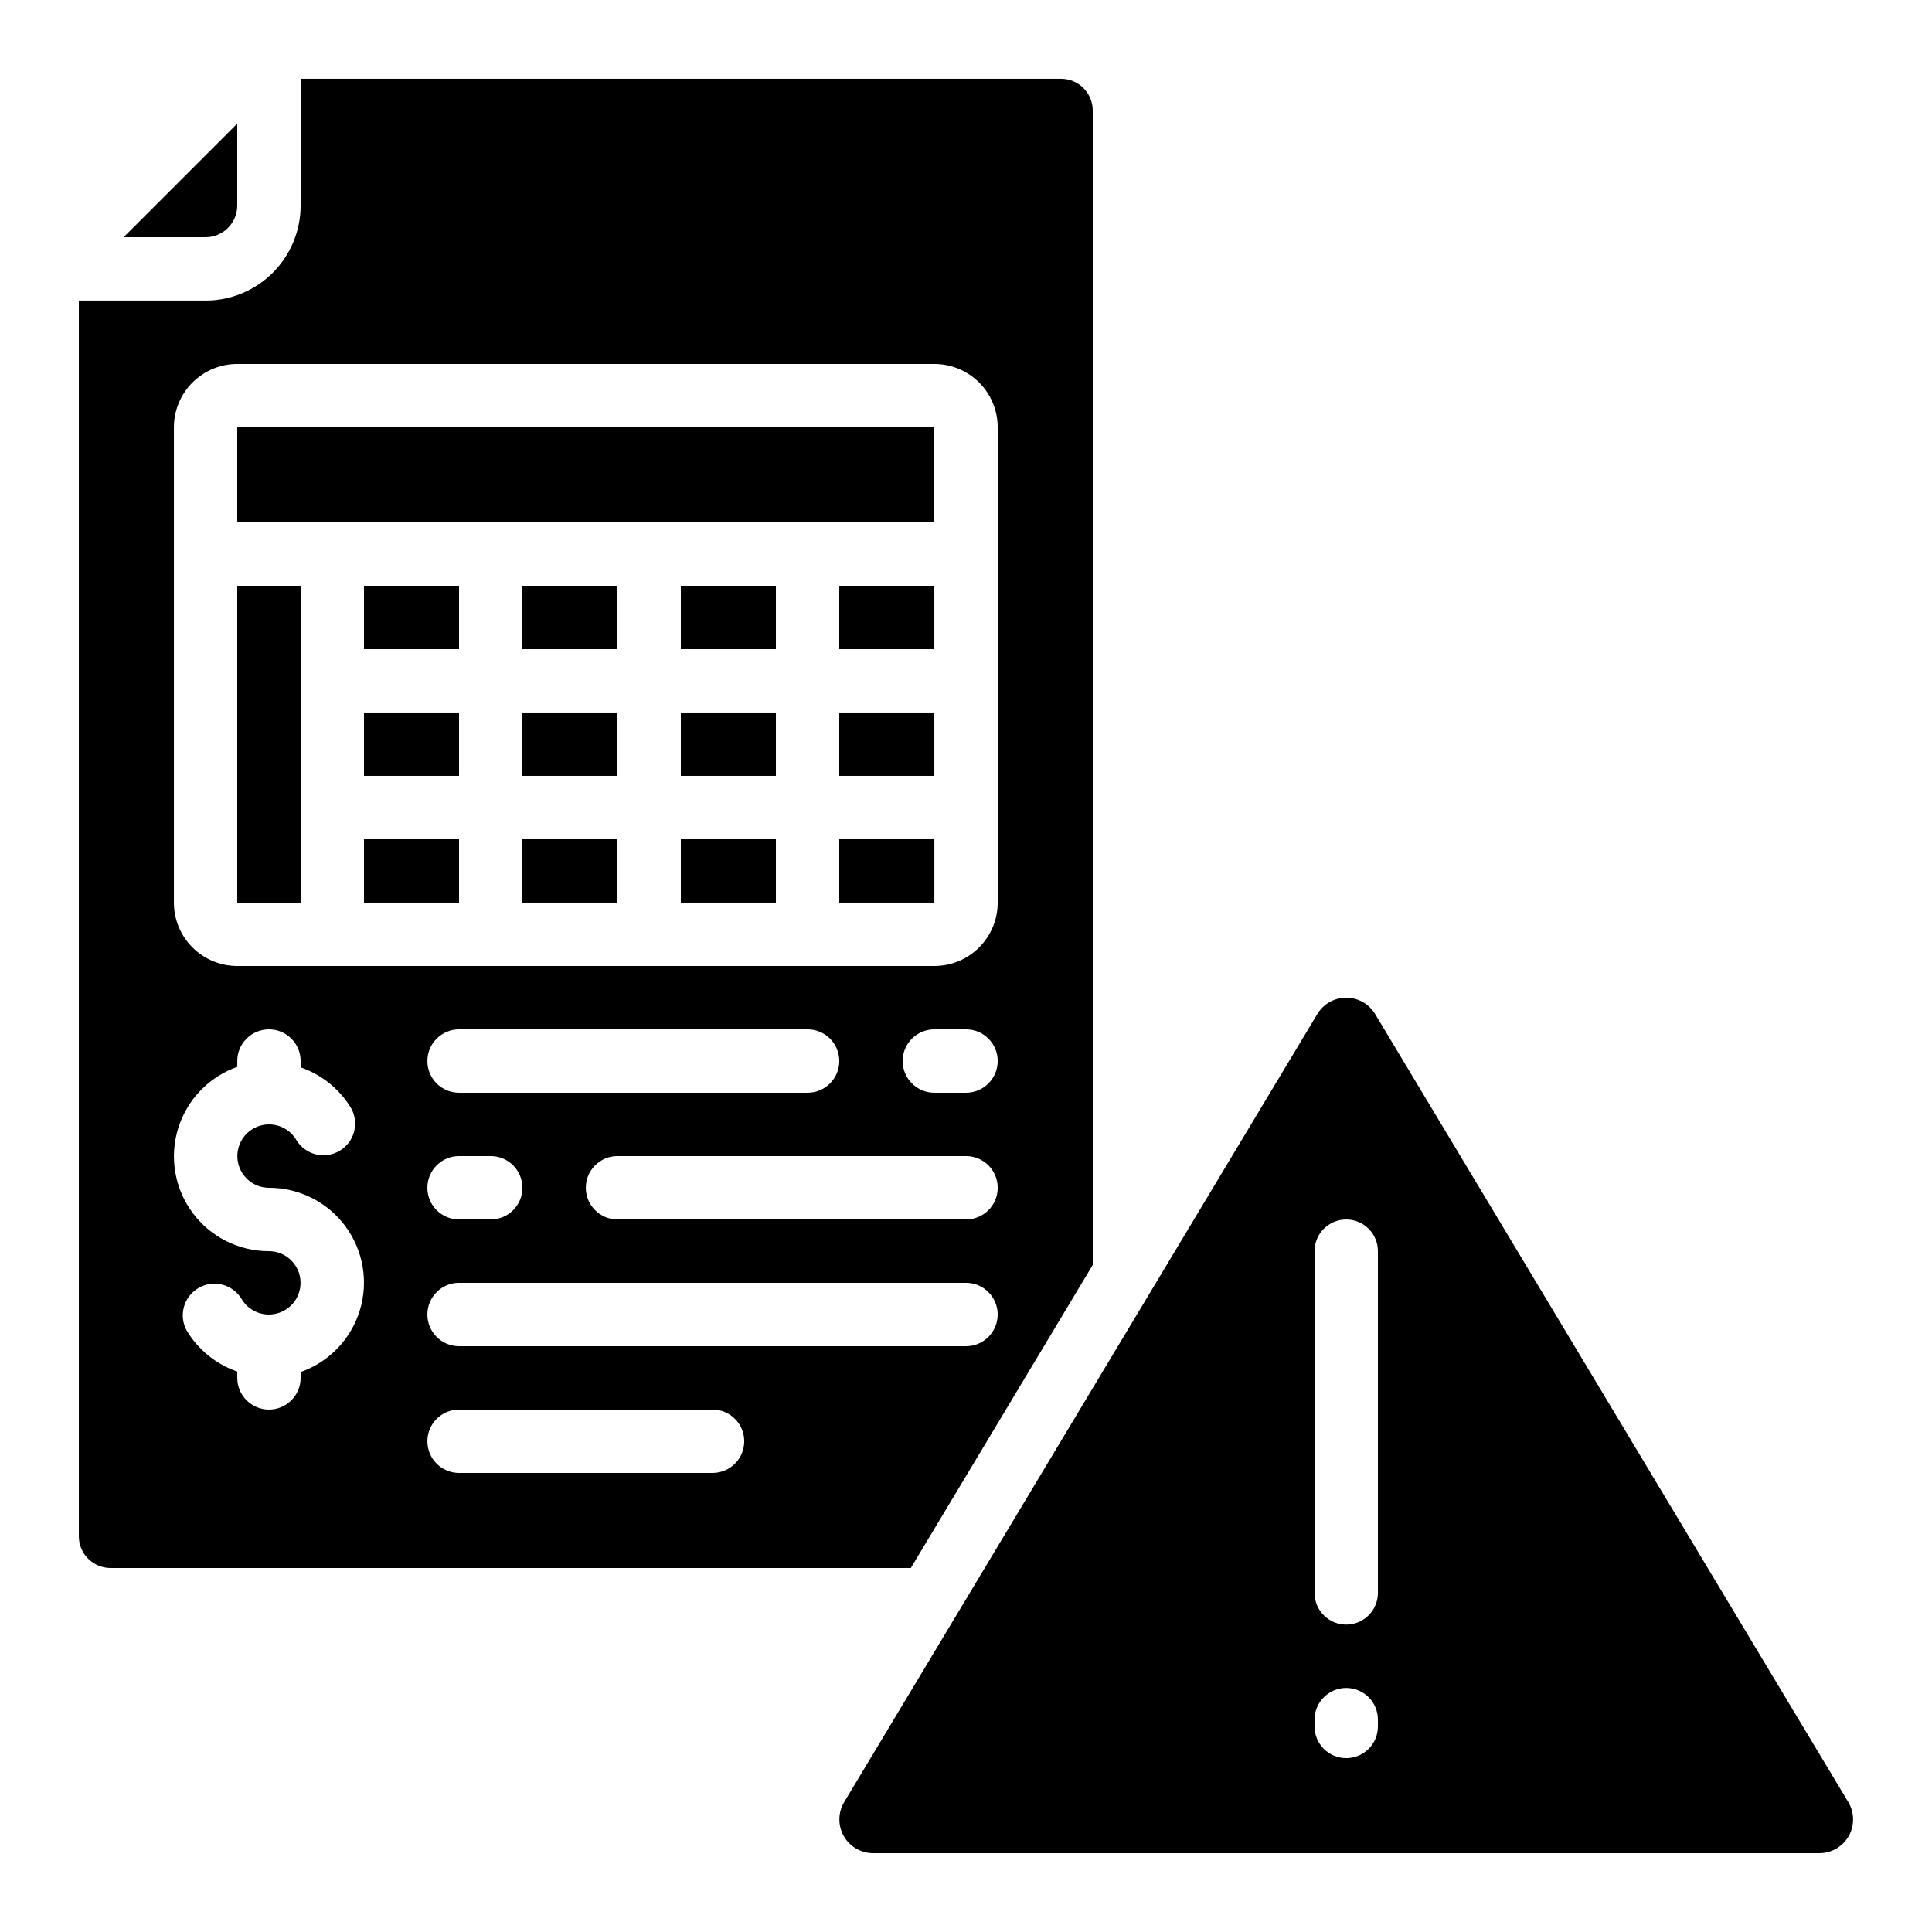 <?xml version="1.0" encoding="UTF-8"?>
<!-- Uploaded to: ICON Repo, www.svgrepo.com, Generator: ICON Repo Mixer Tools -->
<svg fill="#000000" width="800px" height="800px" version="1.1" viewBox="144 144 512 512" xmlns="http://www.w3.org/2000/svg">
 <g>
  <path d="m240.46 332.82h25.191v16.793h-25.191z"/>
  <path d="m282.44 366.41h25.191v16.793h-25.191z"/>
  <path d="m240.46 366.41h25.191v16.793h-25.191z"/>
  <path d="m366.41 366.41h25.207v16.793h-25.207z"/>
  <path d="m240.46 299.24h25.191v16.793h-25.191z"/>
  <path d="m324.43 332.82h25.191v16.793h-25.191z"/>
  <path d="m282.44 332.82h25.191v16.793h-25.191z"/>
  <path d="m324.43 299.24h25.191v16.793h-25.191z"/>
  <path d="m282.44 299.24h25.191v16.793h-25.191z"/>
  <path d="m324.43 366.41h25.191v16.793h-25.191z"/>
  <path d="m206.87 198.48v-21.715l-30.109 30.109h21.715c2.227 0 4.359-0.883 5.938-2.457 1.574-1.578 2.457-3.711 2.457-5.938z"/>
  <path d="m366.41 332.82h25.199v16.793h-25.199z"/>
  <path d="m433.59 479.22v-305.94c0-2.227-0.887-4.363-2.461-5.938-1.574-1.574-3.711-2.461-5.938-2.461h-201.52v33.59c0 6.68-2.652 13.086-7.379 17.809-4.723 4.727-11.129 7.379-17.809 7.379h-33.59v327.48c0 2.227 0.887 4.363 2.461 5.938 1.574 1.574 3.711 2.461 5.938 2.461h212.09zm-33.586 21.539h-134.35c-4.637 0-8.395-3.762-8.395-8.398s3.758-8.398 8.395-8.398h134.35c4.637 0 8.395 3.762 8.395 8.398s-3.758 8.398-8.395 8.398zm-134.35-50.383h8.398c4.637 0 8.395 3.762 8.395 8.398 0 4.637-3.758 8.395-8.395 8.395h-8.398c-4.637 0-8.395-3.758-8.395-8.395 0-4.637 3.758-8.398 8.395-8.398zm-8.398-25.191h0.004c0-4.637 3.758-8.395 8.395-8.395h92.367c4.637 0 8.395 3.758 8.395 8.395 0 4.641-3.758 8.398-8.395 8.398h-92.367c-4.637 0-8.395-3.758-8.395-8.398zm142.75 41.984h-92.363c-4.637 0-8.395-3.758-8.395-8.395 0-4.637 3.758-8.398 8.395-8.398h92.367c4.637 0 8.395 3.762 8.395 8.398 0 4.637-3.758 8.395-8.395 8.395zm0-33.586h-8.395c-4.637 0-8.398-3.758-8.398-8.398 0-4.637 3.762-8.395 8.398-8.395h8.398c4.637 0 8.395 3.758 8.395 8.395 0 4.641-3.758 8.398-8.395 8.398zm-209.92-176.33c0-4.457 1.77-8.727 4.918-11.875 3.148-3.152 7.422-4.922 11.875-4.922h184.73c4.453 0 8.727 1.77 11.875 4.922 3.148 3.148 4.918 7.418 4.918 11.875v125.95c0 4.457-1.77 8.727-4.918 11.875-3.148 3.152-7.422 4.922-11.875 4.922h-184.73c-4.453 0-8.727-1.77-11.875-4.922-3.148-3.148-4.918-7.418-4.918-11.875zm33.586 250.36v1.543c0 4.637-3.758 8.398-8.395 8.398s-8.398-3.762-8.398-8.398v-1.68c-5.629-1.93-10.391-5.801-13.434-10.914-2.152-3.996-0.738-8.98 3.191-11.25 3.934-2.269 8.953-1.008 11.344 2.852 1.496 2.598 4.266 4.199 7.266 4.199 2.996 0.004 5.769-1.594 7.269-4.188 1.504-2.594 1.512-5.793 0.016-8.391-1.492-2.602-4.258-4.207-7.254-4.215-7.981 0.016-15.492-3.758-20.242-10.168s-6.172-14.695-3.836-22.324c2.336-7.629 8.156-13.695 15.68-16.344v-1.547c0-4.637 3.762-8.395 8.398-8.395s8.395 3.758 8.395 8.395v1.68c5.629 1.934 10.391 5.801 13.438 10.918 2.148 3.996 0.734 8.977-3.195 11.25-3.93 2.269-8.953 1.004-11.34-2.856-1.5-2.594-4.269-4.195-7.266-4.195-3-0.004-5.769 1.594-7.273 4.188s-1.508 5.789-0.016 8.391c1.492 2.598 4.258 4.203 7.258 4.215 7.977-0.016 15.488 3.758 20.238 10.168 4.75 6.41 6.176 14.695 3.84 22.32-2.34 7.629-8.156 13.695-15.684 16.348zm109.16 26.734h-67.176c-4.637 0-8.395-3.758-8.395-8.398 0-4.637 3.758-8.395 8.395-8.395h67.176c4.637 0 8.398 3.758 8.398 8.395 0 4.641-3.762 8.398-8.398 8.398z"/>
  <path d="m206.87 299.24h16.793v83.969h-16.793z"/>
  <path d="m366.41 299.24h25.199v16.793h-25.199z"/>
  <path d="m508.43 412.74c-1.617-2.695-4.527-4.34-7.664-4.34-3.141 0-6.051 1.645-7.668 4.34l-125.39 208.85c-1.648 2.762-1.688 6.195-0.102 8.992 1.586 2.797 4.555 4.527 7.769 4.527h250.78c3.219 0 6.184-1.73 7.769-4.527 1.59-2.797 1.547-6.231-0.102-8.992zm0.73 188.79c0 4.637-3.758 8.395-8.395 8.395-4.641 0-8.398-3.758-8.398-8.395v-1.805c0-4.641 3.758-8.398 8.398-8.398 4.637 0 8.395 3.758 8.395 8.398zm0-35.395c0 4.637-3.758 8.398-8.395 8.398-4.641 0-8.398-3.762-8.398-8.398v-90.559c0-4.637 3.758-8.398 8.398-8.398 4.637 0 8.395 3.762 8.395 8.398z"/>
  <path d="m206.87 257.25h184.73v25.191h-184.73z"/>
 </g>
</svg>